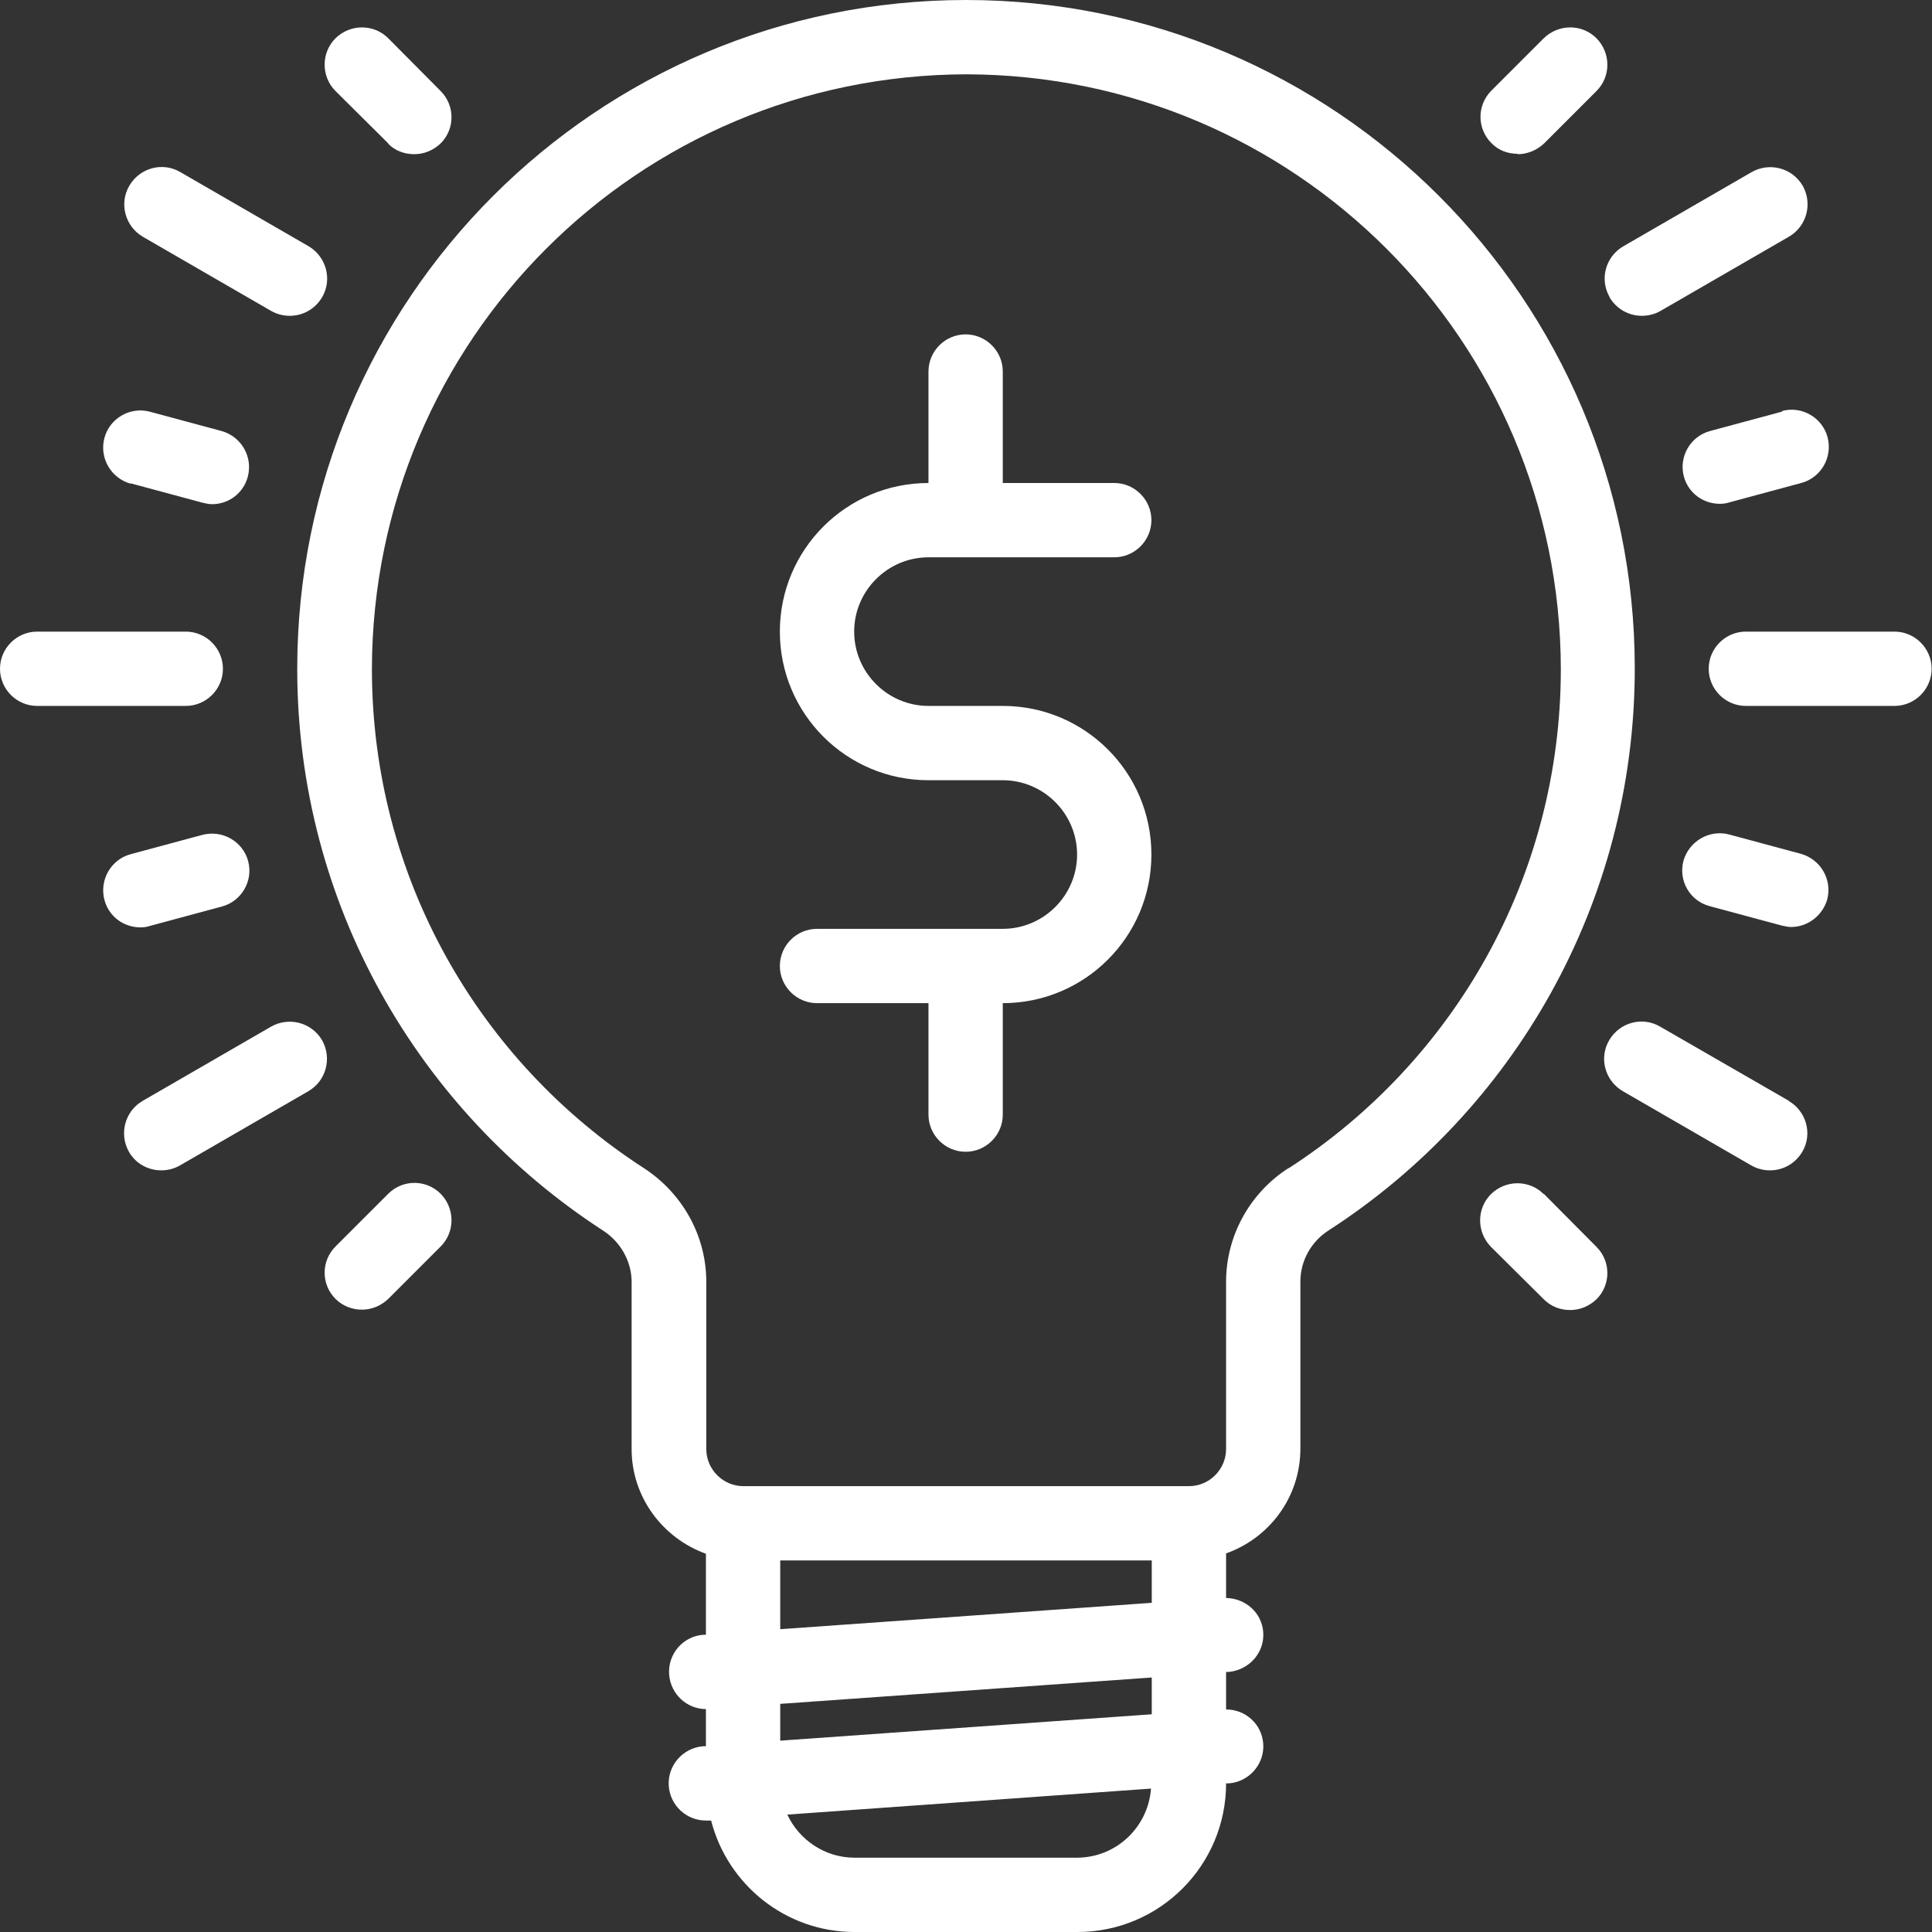 <?xml version="1.0" encoding="UTF-8"?>
<svg id="_Слой_2" data-name="Слой 2" xmlns="http://www.w3.org/2000/svg" viewBox="0 0 52 52">
  <rect x="0" y="0" width="52" height="52" fill="#333333" stroke="none"/>
  <defs>
    <style>
      .cls-1 {
        fill: #fff;
      }
    </style>
  </defs>
  <g id="Icons">
    <path class="cls-1" d="m25,15h1s0,0,0,0,0,0,0,0h3.99c.55,0,1-.45,1-1s-.45-1-1-1h-3v-3c0-.55-.45-1-1-1s-1,.45-1,1v3c-2.21,0-4,1.79-4,4s1.79,4,4,4h2c1.1,0,2,.9,2,2,0,1.1-.9,2-2,2h-5c-.55,0-1,.45-1,1s.45,1,1,1h3v3c0,.55.45,1,1,1s1-.45,1-1v-3c2.21,0,4-1.79,4-4s-1.79-4-4-4h-2c-1.1,0-2-.9-2-2,0-1.1.9-2,2-2Zm-19,3c0-.55-.45-1-1-1H1c-.55,0-1,.45-1,1s.45,1,1,1h4c.55,0,1-.45,1-1ZM10.44,3.86c.19.2.45.29.71.29s.51-.1.71-.29c.39-.39.39-1.02,0-1.41l-1.41-1.42c-.39-.39-1.02-.39-1.42,0-.39.39-.39,1.03,0,1.42l1.42,1.41Zm-6.6,2.51l3.46,2c.16.09.33.13.5.13.35,0,.68-.18.87-.5.28-.48.11-1.09-.36-1.37l-3.46-2c-.48-.28-1.09-.11-1.37.37-.28.48-.11,1.09.36,1.37Zm4.83,21.63c-.28-.48-.89-.64-1.37-.37l-3.46,2c-.48.28-.64.89-.37,1.37.18.32.52.5.87.5.17,0,.34-.04.5-.13l3.46-2c.48-.28.64-.89.37-1.37Zm42.32-11h-4c-.55,0-1,.45-1,1s.45,1,1,1h4c.55,0,1-.45,1-1s-.45-1-1-1Zm-9.44,15.14c-.39-.39-1.02-.39-1.42,0-.39.39-.39,1.02,0,1.42l1.42,1.41c.2.2.45.29.71.29s.51-.1.71-.29c.39-.39.39-1.02,0-1.41l-1.41-1.42Zm-31.11,0l-1.41,1.41c-.39.39-.39,1.02,0,1.41.19.19.45.29.71.29s.51-.1.71-.29l1.41-1.41c.39-.39.39-1.02,0-1.42-.39-.39-1.02-.39-1.41,0ZM40.85,4.15c.25,0,.51-.1.71-.29l1.41-1.41c.39-.39.39-1.02,0-1.42-.39-.39-1.02-.39-1.42,0l-1.41,1.41c-.39.39-.39,1.02,0,1.41.19.2.45.29.71.29ZM4.04,24.92l1.93-.52c.53-.14.85-.69.71-1.22-.14-.53-.69-.85-1.23-.71l-1.93.52c-.53.14-.85.69-.71,1.23.12.45.52.74.97.74.09,0,.17-.01.26-.04Zm43.92-13.84l-1.93.52c-.53.14-.85.69-.71,1.22.12.45.52.74.97.74.09,0,.17-.01.26-.04l1.93-.52c.53-.14.85-.69.71-1.23-.14-.53-.69-.85-1.22-.71ZM3.52,13.01l1.93.52c.09.02.17.04.26.04.44,0,.84-.29.96-.74.14-.53-.17-1.08-.71-1.23l-1.93-.52c-.53-.14-1.08.18-1.22.71-.14.53.17,1.08.71,1.23Zm44.95,9.97l-1.93-.52c-.53-.14-1.08.18-1.23.71-.14.53.17,1.08.71,1.22l1.93.52c.09.02.17.04.26.04.44,0,.84-.3.97-.74.14-.54-.18-1.08-.71-1.23Zm-.32,6.65l-3.47-2c-.48-.28-1.09-.11-1.37.37-.28.48-.11,1.09.37,1.37l3.46,2c.16.09.33.13.5.13.35,0,.68-.18.87-.5.28-.48.11-1.09-.37-1.37Zm-4.83-21.63c.19.32.52.5.87.5.17,0,.34-.04.5-.13l3.46-2c.48-.28.64-.89.37-1.37-.28-.48-.89-.64-1.37-.37l-3.46,2c-.48.28-.64.89-.37,1.36ZM26,0C16.06,0,8,8.06,8,18c0,6.34,3.28,11.91,8.23,15.12.48.31.77.84.77,1.38v4.5c0,1.3.84,2.4,2,2.82v2.18h-.07c-.55.04-.96.52-.92,1.07.04.53.48.93.99.93h0v1s-.07,0-.07,0c-.55.04-.97.52-.93,1.07.04.53.48.93,1,.93.02,0,.05,0,.07,0h.07c.44,1.72,2,3,3.86,3h6c2.21,0,4-1.79,4-4h.07c.55-.04.97-.52.93-1.07-.04-.53-.48-.92-1-.92v-1.01h.07c.55-.05.97-.52.93-1.07-.04-.53-.48-.91-1-.92v-1.2c1.16-.41,2-1.51,2-2.82v-4.5c0-.55.29-1.08.77-1.38,4.95-3.2,8.23-8.78,8.23-15.12C44,8.06,35.94,0,26,0Zm3,50h-6c-.8,0-1.49-.48-1.81-1.16l9.79-.7c-.08,1.04-.93,1.85-1.98,1.86Zm2-3.86l-10,.71v-.99l10-.71v.99Zm0-3l-10,.71v-1.85h10v1.14Zm3.68-11.7c-1.03.66-1.68,1.81-1.68,3.06v4.5c0,.55-.45,1-1,1,0,0,0,0,0,0,0,0,0,0,0,0h-11.99s0,0,0,0h0c-.55,0-1-.45-1-1v-4.5c0-1.25-.65-2.39-1.68-3.06-4.41-2.85-7.32-7.8-7.32-13.44.02-8.84,7.16-15.98,16-16,8.84.02,15.98,7.16,16,16,0,5.64-2.91,10.59-7.32,13.44Z"/>
  </g>
</svg>